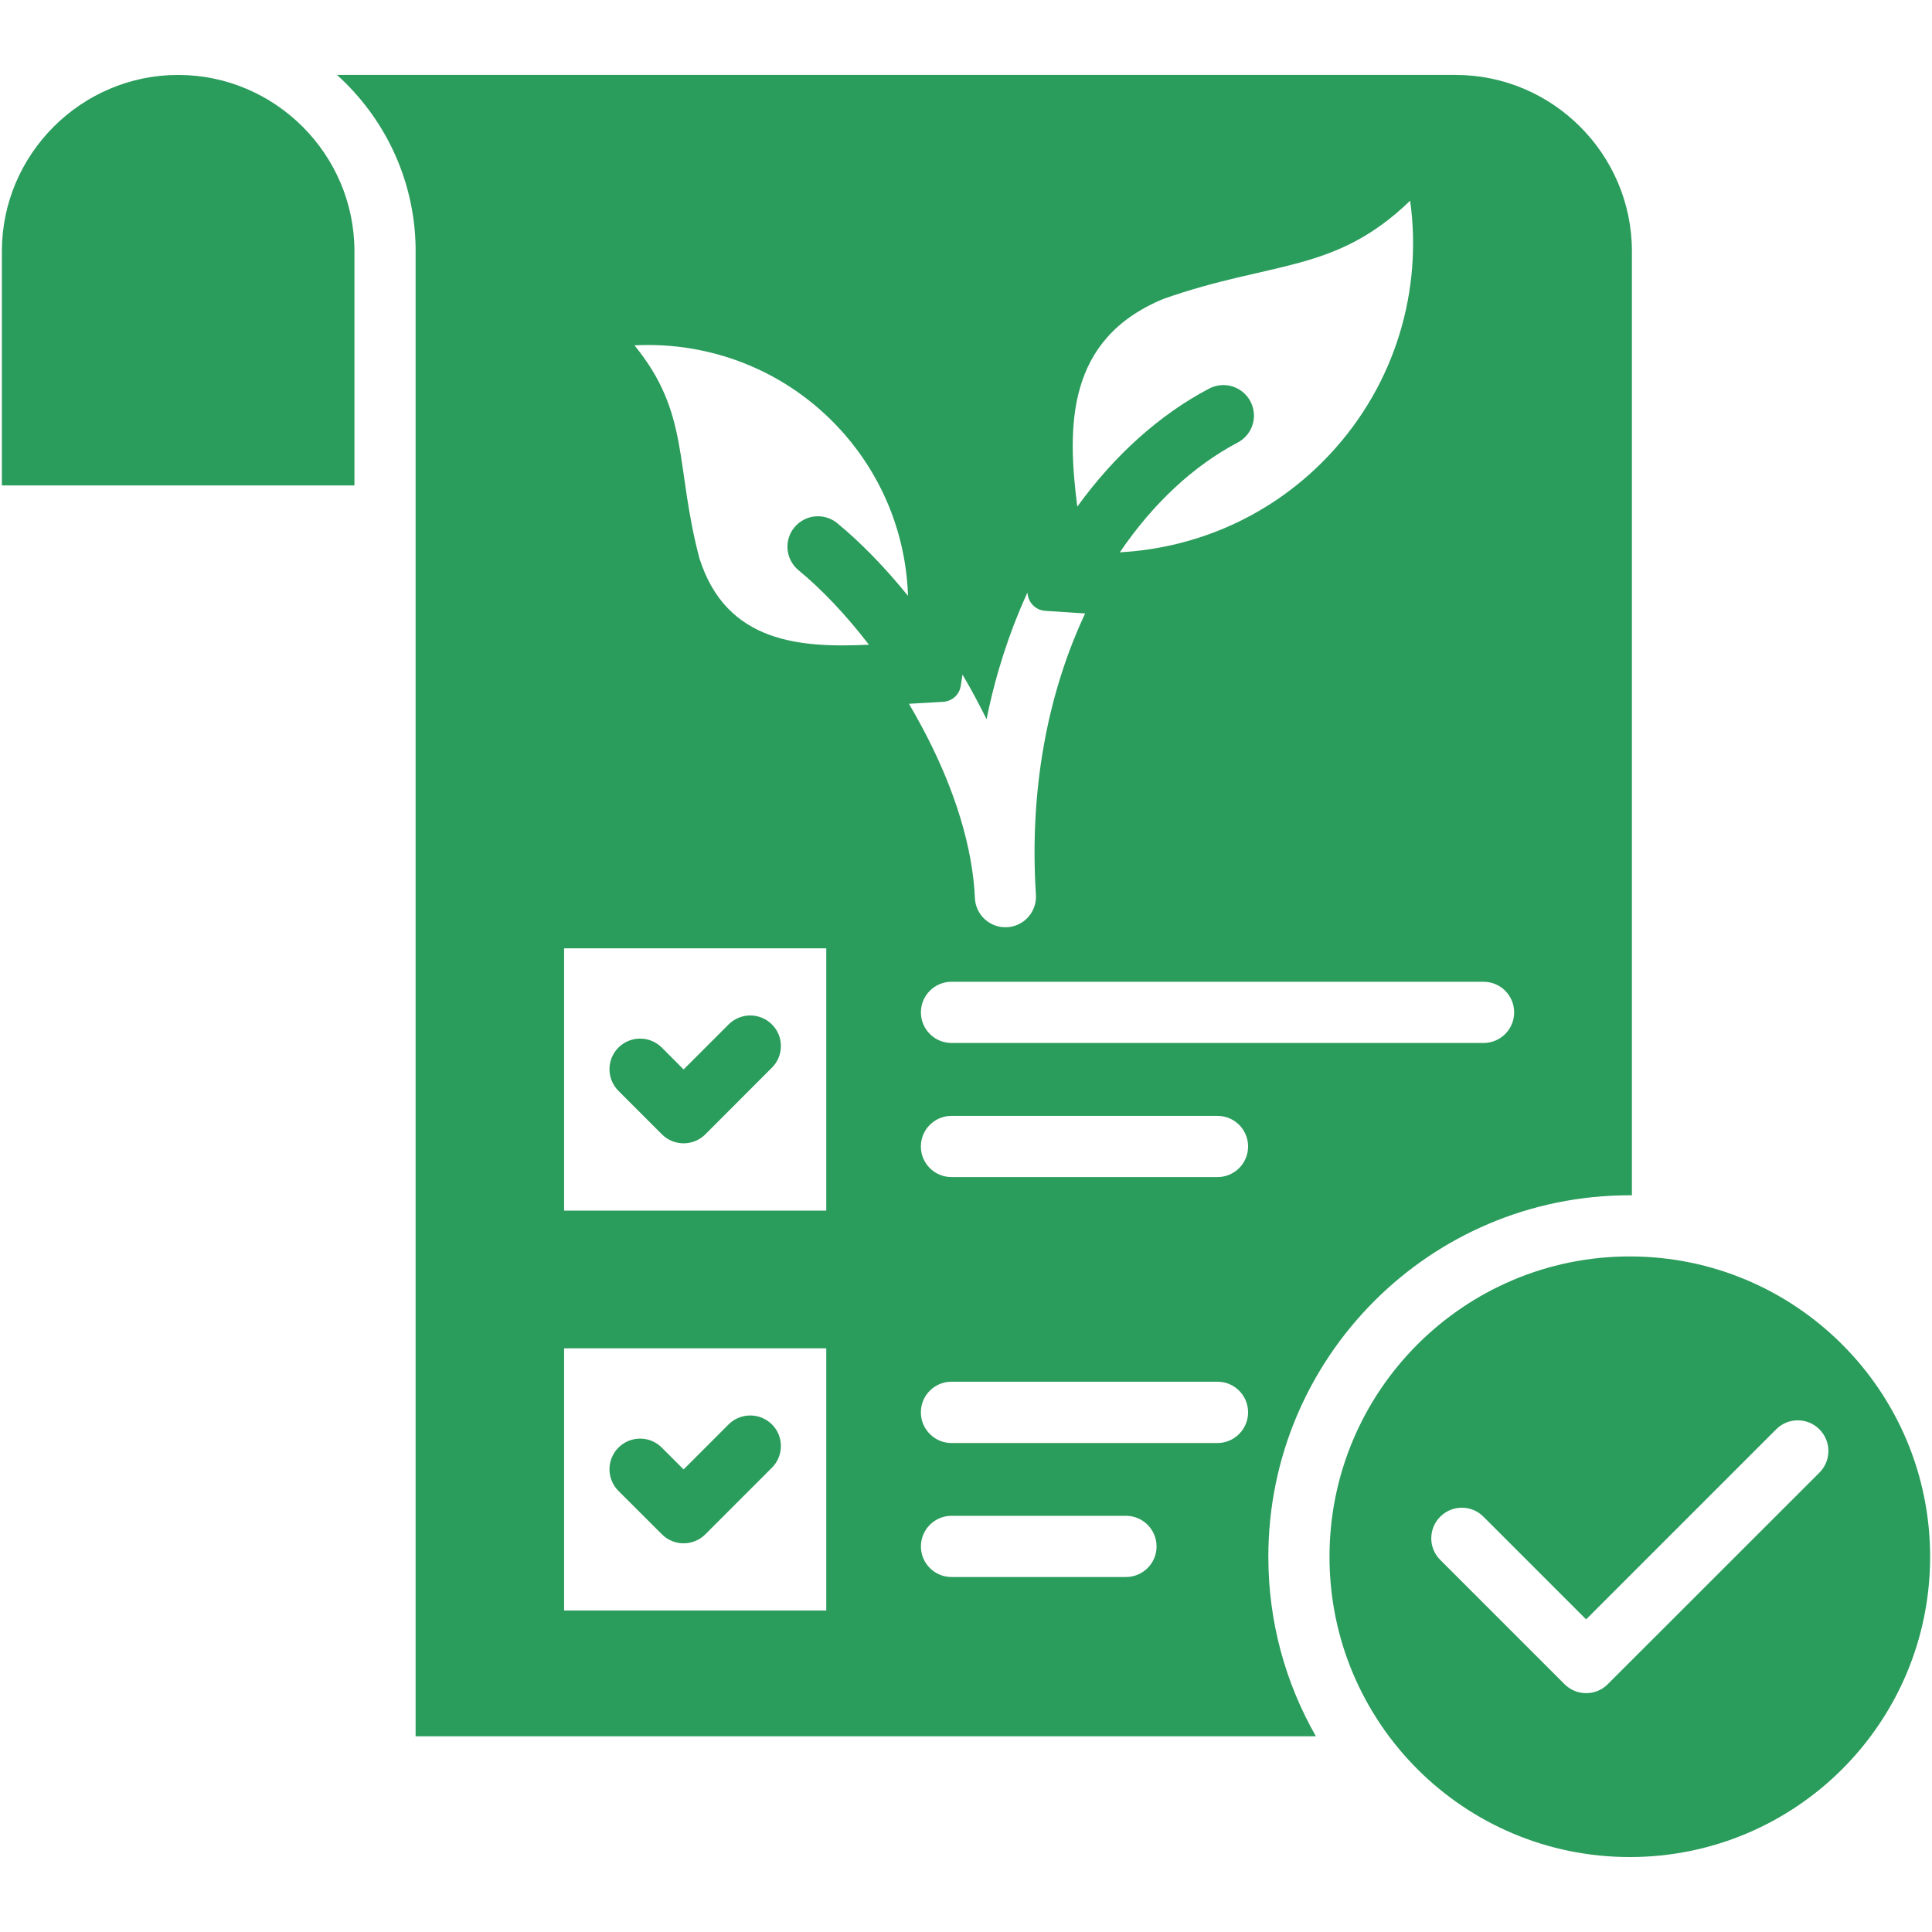 <svg width="88" height="88" viewBox="0 0 88 88" fill="none" xmlns="http://www.w3.org/2000/svg">
<path d="M16.144 11.441V22.111H0.086V11.441C0.086 7.028 3.7 3.413 8.116 3.413H8.121C12.533 3.418 16.144 7.028 16.144 11.441ZM57.771 70.91C57.771 73.887 58.559 76.673 59.938 79.086H18.93V24.899V22.113V11.441C18.93 11.373 18.93 11.306 18.93 11.237C18.872 8.138 17.499 5.352 15.35 3.413H66.302C70.721 3.413 74.331 7.028 74.331 11.441V54.443C74.302 54.443 74.267 54.443 74.233 54.443C69.687 54.443 65.57 56.284 62.593 59.266C59.613 62.248 57.771 66.364 57.771 70.91ZM43.34 44.718C42.57 44.718 41.946 45.342 41.946 46.112C41.946 46.882 42.57 47.506 43.34 47.506H67.574C68.344 47.506 68.968 46.882 68.968 46.112C68.968 45.342 68.344 44.718 67.574 44.718H43.34ZM49.069 23.077C50.784 20.705 52.853 18.868 55.076 17.699C55.758 17.344 56.595 17.601 56.956 18.284C57.312 18.961 57.054 19.803 56.372 20.159C54.383 21.206 52.527 22.916 51.007 25.157C54.534 24.966 57.999 23.466 60.591 20.674C63.592 17.448 64.792 13.191 64.23 9.142C60.796 12.459 57.949 11.866 52.994 13.614C48.548 15.448 48.606 19.447 49.069 23.077ZM37.636 61.414H25.694V73.356H37.636V61.414ZM37.636 43.194H25.694V55.141H37.636V43.194ZM36.183 24.023C36.669 23.428 37.548 23.345 38.137 23.832C39.21 24.714 40.31 25.845 41.358 27.14C41.271 24.432 40.253 21.737 38.283 19.575C35.795 16.847 32.319 15.551 28.899 15.73C31.433 18.834 30.736 21.171 31.857 25.43C33.089 29.313 36.491 29.509 39.579 29.366C38.541 28.017 37.441 26.852 36.374 25.975C35.783 25.489 35.695 24.612 36.183 24.023ZM41.401 32.056C41.606 32.401 41.8 32.752 41.991 33.108C43.276 35.5 44.198 38.097 44.383 40.528C44.394 40.66 44.397 40.796 44.407 40.932C44.456 41.702 45.119 42.281 45.884 42.233C46.649 42.185 47.233 41.526 47.185 40.756C46.877 35.968 47.726 31.695 49.299 28.22C49.344 28.122 49.387 28.034 49.426 27.941C49.349 27.936 49.264 27.931 49.182 27.926L47.618 27.823C47.199 27.799 46.867 27.486 46.808 27.072L46.798 26.994C46.784 27.018 46.774 27.043 46.759 27.072C45.975 28.801 45.351 30.707 44.937 32.757C44.775 32.436 44.61 32.114 44.44 31.793C44.249 31.432 44.045 31.076 43.84 30.726L43.763 31.228C43.704 31.642 43.367 31.944 42.95 31.968L41.401 32.056ZM52.68 70.438C52.68 69.668 52.056 69.043 51.286 69.043H43.34C42.57 69.043 41.946 69.668 41.946 70.438C41.946 71.207 42.57 71.831 43.34 71.831H51.286C52.056 71.831 52.68 71.207 52.68 70.438ZM56.849 64.329C56.849 63.559 56.225 62.935 55.456 62.935H43.338C42.568 62.935 41.944 63.559 41.944 64.329C41.944 65.099 42.568 65.728 43.338 65.728H55.456C56.227 65.726 56.849 65.097 56.849 64.329ZM56.849 52.22C56.849 51.45 56.225 50.827 55.456 50.827H43.338C42.568 50.827 41.944 51.45 41.944 52.22C41.944 52.99 42.568 53.614 43.338 53.614H55.456C56.227 53.614 56.849 52.99 56.849 52.22ZM87.914 70.91C87.914 74.686 86.384 78.106 83.909 80.582C81.434 83.056 78.014 84.586 74.233 84.586C70.457 84.586 67.036 83.056 64.561 80.582C62.086 78.106 60.557 74.686 60.557 70.91C60.557 67.134 62.086 63.714 64.561 61.239C67.036 58.764 70.457 57.229 74.233 57.229C78.014 57.229 81.434 58.764 83.909 61.239C86.384 63.714 87.914 67.134 87.914 70.91ZM82.871 65.103C82.326 64.558 81.443 64.558 80.903 65.103L72.246 73.76L67.569 69.083C67.028 68.538 66.146 68.538 65.601 69.083C65.056 69.628 65.056 70.511 65.601 71.051L71.263 76.713C71.808 77.257 72.691 77.257 73.231 76.713L82.873 67.076C83.418 66.531 83.418 65.649 82.871 65.103ZM30.152 51.67C30.697 52.212 31.58 52.212 32.125 51.67L35.16 48.63C35.705 48.089 35.705 47.202 35.16 46.662C34.616 46.117 33.732 46.117 33.187 46.662L31.137 48.712L30.143 47.714C29.599 47.172 28.715 47.172 28.17 47.714C27.625 48.259 27.625 49.142 28.17 49.687L30.152 51.67ZM30.152 69.888C30.697 70.432 31.58 70.432 32.125 69.888L35.16 66.852C35.705 66.307 35.705 65.424 35.16 64.879C34.616 64.338 33.732 64.338 33.187 64.879L31.137 66.93L30.143 65.936C29.599 65.391 28.715 65.391 28.17 65.936C27.625 66.481 27.625 67.364 28.17 67.909L30.152 69.888Z" fill="#2A9C5B"/>
</svg>
